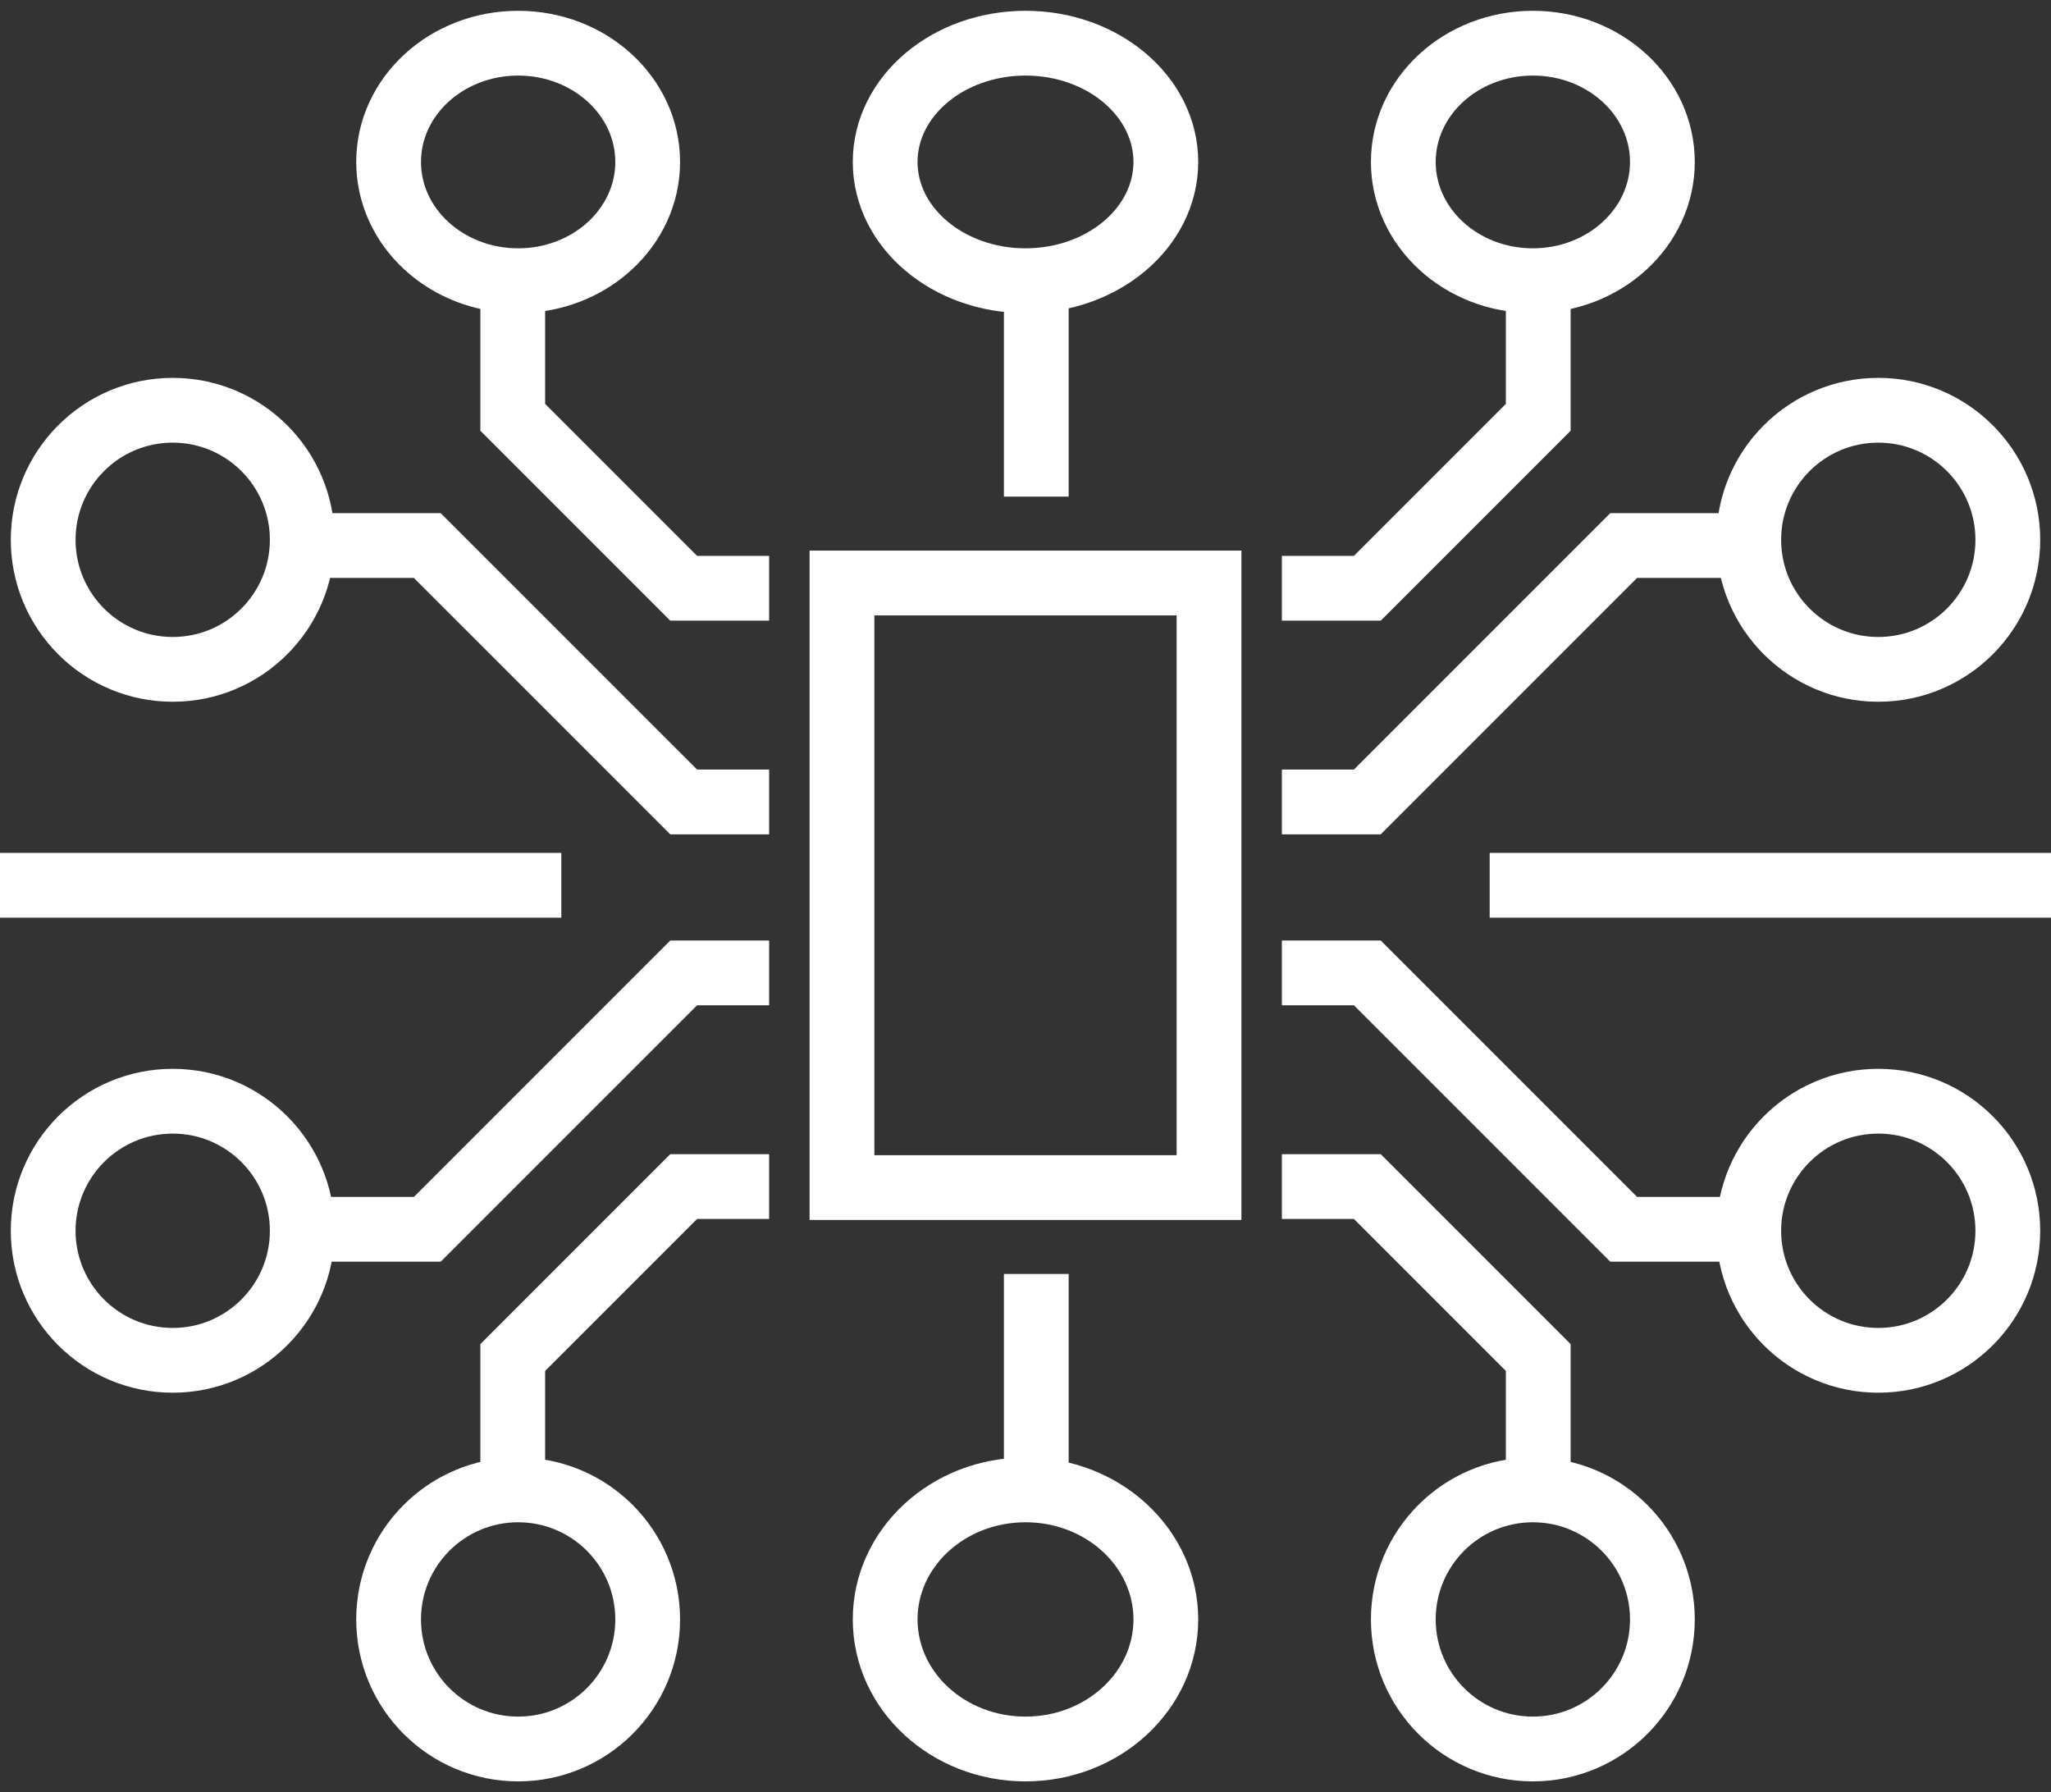 <?xml version="1.0" encoding="UTF-8"?> <svg xmlns="http://www.w3.org/2000/svg" xmlns:xlink="http://www.w3.org/1999/xlink" width="95" height="83" viewBox="0 0 95 83"><rect x="0" y="0" width="95" height="83" fill="#333333" stroke="none"/><defs><clipPath id="clip-path"><rect id="Rectangle_144" data-name="Rectangle 144" width="95" height="83" transform="translate(0 0.464)" fill="none" stroke="#fff" stroke-width="3"></rect></clipPath></defs><g id="Group_306" data-name="Group 306" transform="translate(0 -0.464)"><line id="Line_164" data-name="Line 164" y1="10" transform="translate(48 59.464)" fill="none" stroke="#fff" stroke-miterlimit="10" stroke-width="3"></line><path id="Path_3214" data-name="Path 3214" d="M12,41.854V35.917L19.917,28h3.958" transform="translate(11.75 27.417)" fill="none" stroke="#fff" stroke-miterlimit="10" stroke-width="3"></path><path id="Path_3215" data-name="Path 3215" d="M7,13h5.937L24.813,24.875h3.958" transform="translate(6.854 12.729)" fill="none" stroke="#fff" stroke-miterlimit="10" stroke-width="3"></path><g id="Group_204" data-name="Group 204"><g id="Group_203" data-name="Group 203" clip-path="url(#clip-path)"><circle id="Ellipse_73" data-name="Ellipse 73" cx="6" cy="6" r="6" transform="translate(2 19.464)" fill="none" stroke="#fff" stroke-miterlimit="10" stroke-width="3"></circle><path id="Path_3216" data-name="Path 3216" d="M7,34.875h5.937L24.813,23h3.958" transform="translate(6.854 22.521)" fill="none" stroke="#fff" stroke-miterlimit="10" stroke-width="3"></path><circle id="Ellipse_74" data-name="Ellipse 74" cx="6" cy="6" r="6" transform="translate(2 51.464)" fill="none" stroke="#fff" stroke-miterlimit="10" stroke-width="3"></circle><ellipse id="Ellipse_75" data-name="Ellipse 75" cx="6.5" cy="6" rx="6.5" ry="6" transform="translate(41 69.464)" fill="none" stroke="#fff" stroke-miterlimit="10" stroke-width="3"></ellipse><line id="Line_165" data-name="Line 165" y2="10" transform="translate(48 13.464)" fill="none" stroke="#fff" stroke-miterlimit="10" stroke-width="3"></line><ellipse id="Ellipse_76" data-name="Ellipse 76" cx="6.5" cy="5.5" rx="6.5" ry="5.5" transform="translate(41 2.464)" fill="none" stroke="#fff" stroke-miterlimit="10" stroke-width="3"></ellipse><circle id="Ellipse_77" data-name="Ellipse 77" cx="6" cy="6" r="6" transform="translate(18 69.464)" fill="none" stroke="#fff" stroke-miterlimit="10" stroke-width="3"></circle><path id="Path_3217" data-name="Path 3217" d="M12,7v5.937l7.917,7.917h3.958" transform="translate(11.75 6.854)" fill="none" stroke="#fff" stroke-miterlimit="10" stroke-width="3"></path><ellipse id="Ellipse_78" data-name="Ellipse 78" cx="6" cy="5.5" rx="6" ry="5.5" transform="translate(18 2.464)" fill="none" stroke="#fff" stroke-miterlimit="10" stroke-width="3"></ellipse><path id="Path_3218" data-name="Path 3218" d="M41.875,41.854V35.917L33.958,28H30" transform="translate(29.375 27.417)" fill="none" stroke="#fff" stroke-miterlimit="10" stroke-width="3"></path><path id="Path_3219" data-name="Path 3219" d="M51.771,13H45.833L33.958,24.875H30" transform="translate(29.375 12.729)" fill="none" stroke="#fff" stroke-miterlimit="10" stroke-width="3"></path><circle id="Ellipse_79" data-name="Ellipse 79" cx="6" cy="6" r="6" transform="translate(81 19.464)" fill="none" stroke="#fff" stroke-miterlimit="10" stroke-width="3"></circle><path id="Path_3220" data-name="Path 3220" d="M51.771,34.875H45.833L33.958,23H30" transform="translate(29.375 22.521)" fill="none" stroke="#fff" stroke-miterlimit="10" stroke-width="3"></path><circle id="Ellipse_80" data-name="Ellipse 80" cx="6" cy="6" r="6" transform="translate(81 51.464)" fill="none" stroke="#fff" stroke-miterlimit="10" stroke-width="3"></circle><circle id="Ellipse_81" data-name="Ellipse 81" cx="6" cy="6" r="6" transform="translate(65 69.464)" fill="none" stroke="#fff" stroke-miterlimit="10" stroke-width="3"></circle><path id="Path_3221" data-name="Path 3221" d="M41.875,7v5.937l-7.917,7.917H30" transform="translate(29.375 6.854)" fill="none" stroke="#fff" stroke-miterlimit="10" stroke-width="3"></path><ellipse id="Ellipse_82" data-name="Ellipse 82" cx="6" cy="5.5" rx="6" ry="5.5" transform="translate(65 2.464)" fill="none" stroke="#fff" stroke-miterlimit="10" stroke-width="3"></ellipse><rect id="Rectangle_143" data-name="Rectangle 143" width="17" height="28" transform="translate(39 27.464)" fill="none" stroke="#fff" stroke-miterlimit="10" stroke-width="3"></rect><line id="Line_166" data-name="Line 166" x1="26" transform="translate(0 41.464)" fill="none" stroke="#fff" stroke-miterlimit="10" stroke-width="3"></line><line id="Line_167" data-name="Line 167" x1="26" transform="translate(69 41.464)" fill="none" stroke="#fff" stroke-miterlimit="10" stroke-width="3"></line></g></g></g></svg> 